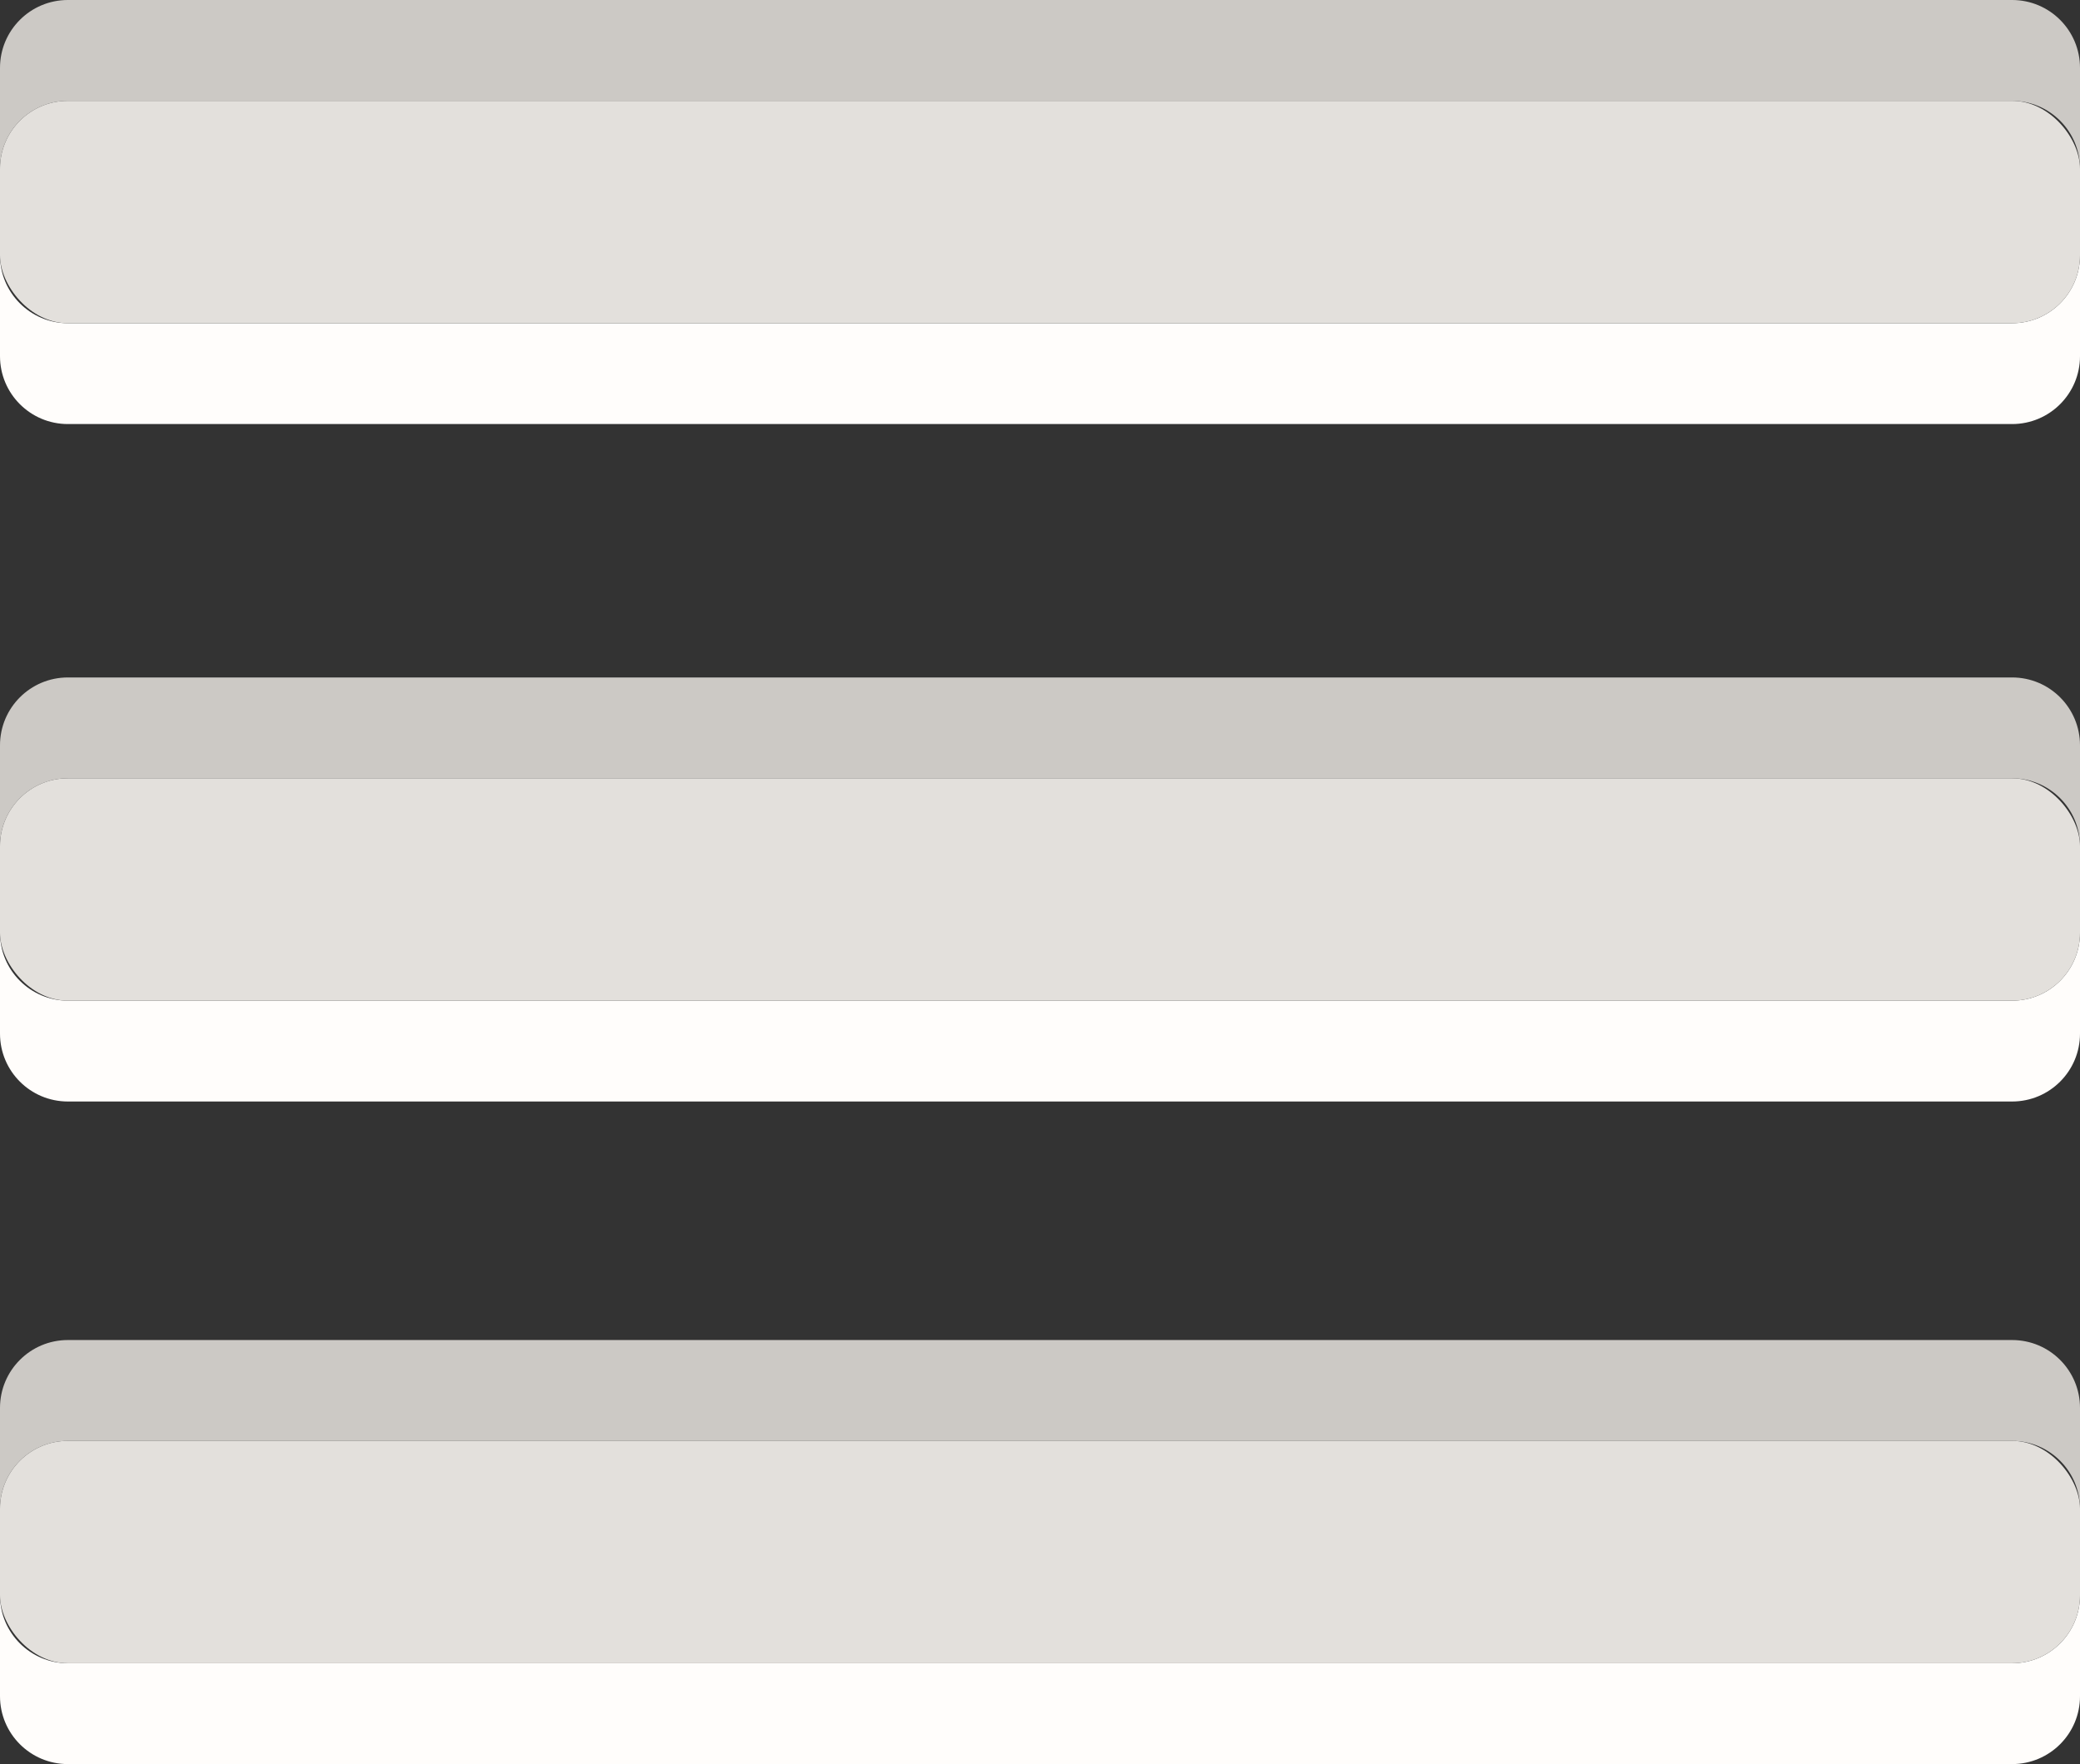 <?xml version="1.0" encoding="UTF-8"?>
<svg id="Layer_2" data-name="Layer 2" xmlns="http://www.w3.org/2000/svg" viewBox="0 0 32.18 27.29">
  <rect x="0" y="0" width="32.18" height="27.29" fill="#333333" stroke="none"/>
  <defs>
    <style>
      .cls-1 {
        fill: #e3e0dc;
      }

      .cls-2 {
        fill: #fffdfb;
      }

      .cls-3 {
        fill: #ccc9c5;
      }
    </style>
  </defs>
  <g id="Layer_1-2" data-name="Layer 1">
    <g>
      <path class="cls-2" d="M31.13,5H1.05c-.58,0-1.05-.47-1.05-1.05v1.56c0,.58,.47,1.05,1.05,1.05H31.13c.58,0,1.05-.47,1.05-1.05v-1.56c0,.58-.47,1.05-1.05,1.05Z"/>
      <path class="cls-2" d="M31.13,15.48H1.05c-.58,0-1.05-.47-1.05-1.05v1.56c0,.58,.47,1.05,1.05,1.05H31.13c.58,0,1.05-.47,1.05-1.05v-1.56c0,.58-.47,1.05-1.05,1.05Z"/>
      <path class="cls-2" d="M31.13,25.73H1.05c-.58,0-1.05-.47-1.05-1.05v1.56c0,.58,.47,1.05,1.05,1.05H31.13c.58,0,1.05-.47,1.05-1.05v-1.56c0,.58-.47,1.05-1.05,1.05Z"/>
      <path class="cls-3" d="M31.13,0H1.05C.47,0,0,.47,0,1.05v1.56c0-.58,.47-1.05,1.05-1.05H31.13c.58,0,1.05,.47,1.05,1.05V1.05c0-.58-.47-1.05-1.05-1.05Z"/>
      <rect class="cls-1" y="1.56" width="32.18" height="3.44" rx="1.05" ry="1.05"/>
      <path class="cls-3" d="M31.13,10.48H1.05c-.58,0-1.05,.47-1.05,1.05v1.56c0-.58,.47-1.05,1.05-1.05H31.13c.58,0,1.05,.47,1.05,1.05v-1.56c0-.58-.47-1.05-1.05-1.05Z"/>
      <rect class="cls-1" y="12.04" width="32.18" height="3.44" rx="1.05" ry="1.05"/>
      <path class="cls-3" d="M31.13,20.73H1.05c-.58,0-1.05,.47-1.05,1.05v1.56c0-.58,.47-1.05,1.05-1.05H31.13c.58,0,1.05,.47,1.05,1.05v-1.56c0-.58-.47-1.05-1.05-1.05Z"/>
      <rect class="cls-1" y="22.29" width="32.18" height="3.44" rx="1.05" ry="1.05"/>
    </g>
  </g>
</svg>
